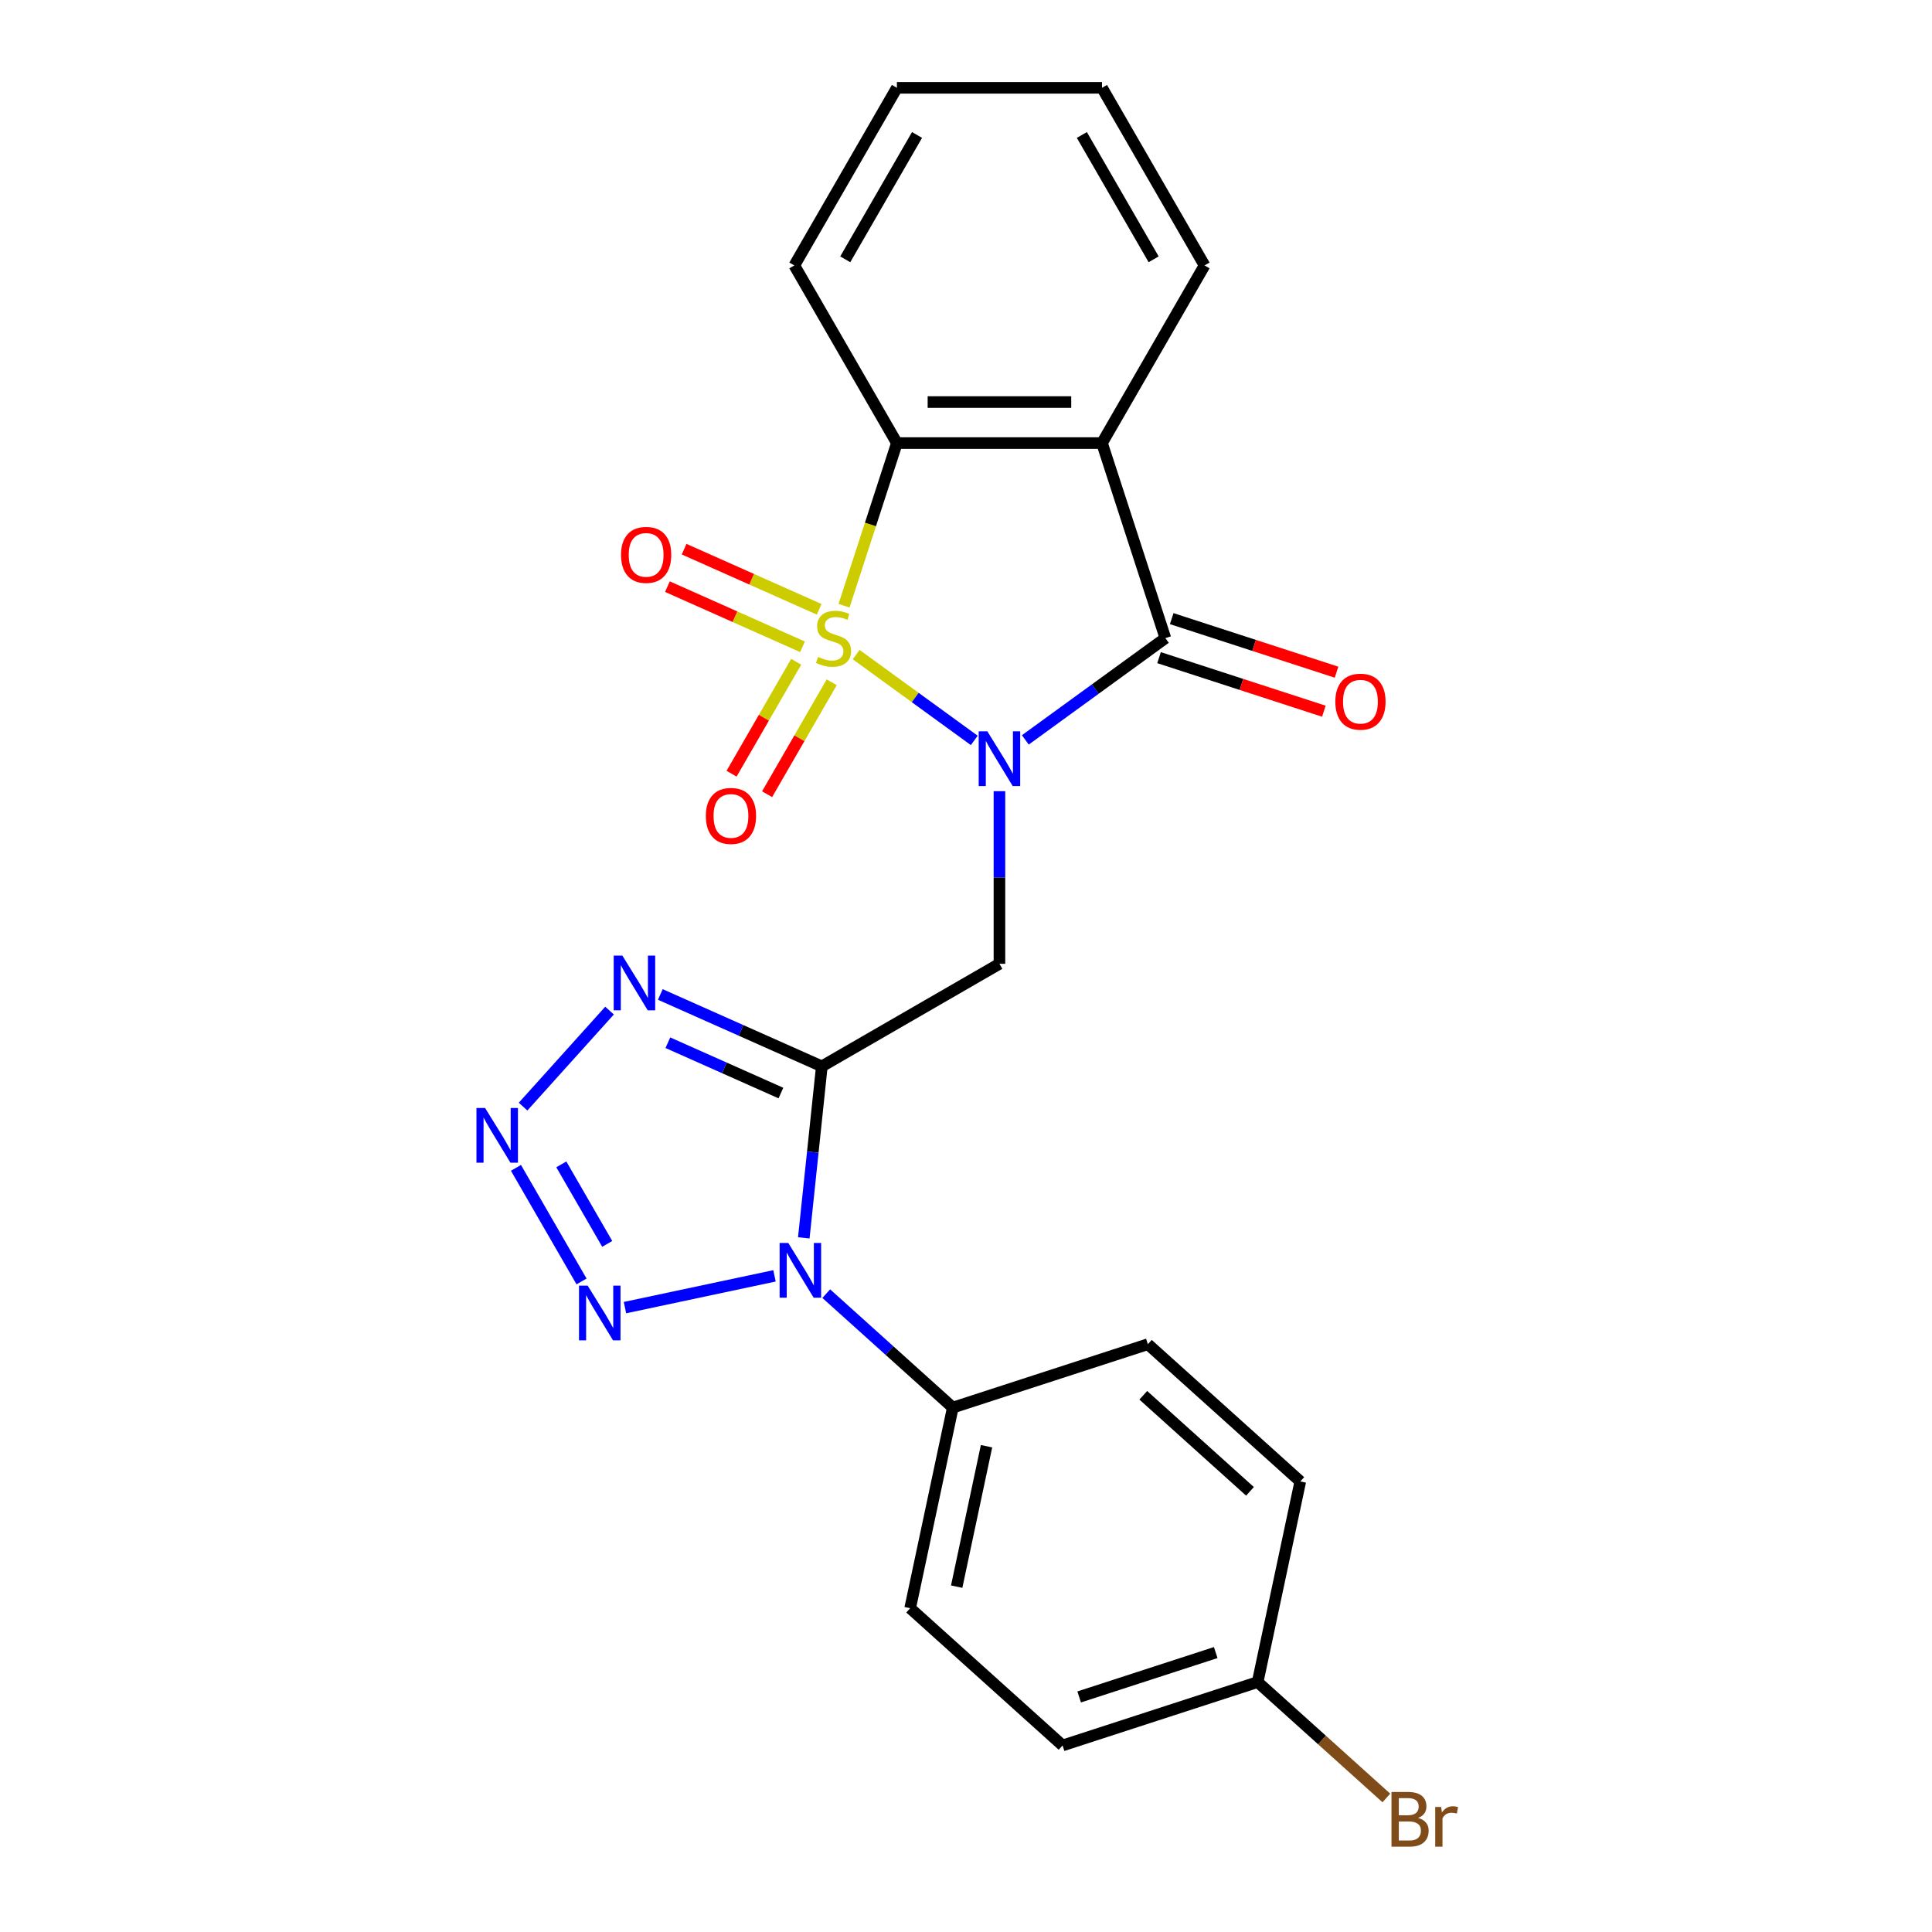 <?xml version='1.0' encoding='iso-8859-1'?>
<svg version='1.1' baseProfile='full'
              xmlns='http://www.w3.org/2000/svg'
                      xmlns:rdkit='http://www.rdkit.org/xml'
                      xmlns:xlink='http://www.w3.org/1999/xlink'
                  xml:space='preserve'
width='1000px' height='1000px' viewBox='0 0 1000 1000'>
<!-- END OF HEADER -->
<rect style='opacity:1.0;fill:#FFFFFF;stroke:none' width='1000' height='1000' x='0' y='0'> </rect>
<path class='bond-0' d='M 443.158,338.826 L 473.719,361.03' style='fill:none;fill-rule:evenodd;stroke:#CCCC00;stroke-width:6px;stroke-linecap:butt;stroke-linejoin:miter;stroke-opacity:1' />
<path class='bond-0' d='M 473.719,361.03 L 504.28,383.234' style='fill:none;fill-rule:evenodd;stroke:#0000FF;stroke-width:6px;stroke-linecap:butt;stroke-linejoin:miter;stroke-opacity:1' />
<path class='bond-6' d='M 436.874,313.527 L 450.552,271.431' style='fill:none;fill-rule:evenodd;stroke:#CCCC00;stroke-width:6px;stroke-linecap:butt;stroke-linejoin:miter;stroke-opacity:1' />
<path class='bond-6' d='M 450.552,271.431 L 464.23,229.334' style='fill:none;fill-rule:evenodd;stroke:#000000;stroke-width:6px;stroke-linecap:butt;stroke-linejoin:miter;stroke-opacity:1' />
<path class='bond-10' d='M 412.107,342.527 L 395.381,371.496' style='fill:none;fill-rule:evenodd;stroke:#CCCC00;stroke-width:6px;stroke-linecap:butt;stroke-linejoin:miter;stroke-opacity:1' />
<path class='bond-10' d='M 395.381,371.496 L 378.656,400.465' style='fill:none;fill-rule:evenodd;stroke:#FF0000;stroke-width:6px;stroke-linecap:butt;stroke-linejoin:miter;stroke-opacity:1' />
<path class='bond-10' d='M 430.495,353.143 L 413.769,382.112' style='fill:none;fill-rule:evenodd;stroke:#CCCC00;stroke-width:6px;stroke-linecap:butt;stroke-linejoin:miter;stroke-opacity:1' />
<path class='bond-10' d='M 413.769,382.112 L 397.044,411.081' style='fill:none;fill-rule:evenodd;stroke:#FF0000;stroke-width:6px;stroke-linecap:butt;stroke-linejoin:miter;stroke-opacity:1' />
<path class='bond-11' d='M 424.008,315.378 L 389.049,299.814' style='fill:none;fill-rule:evenodd;stroke:#CCCC00;stroke-width:6px;stroke-linecap:butt;stroke-linejoin:miter;stroke-opacity:1' />
<path class='bond-11' d='M 389.049,299.814 L 354.09,284.249' style='fill:none;fill-rule:evenodd;stroke:#FF0000;stroke-width:6px;stroke-linecap:butt;stroke-linejoin:miter;stroke-opacity:1' />
<path class='bond-11' d='M 415.372,334.775 L 380.413,319.211' style='fill:none;fill-rule:evenodd;stroke:#CCCC00;stroke-width:6px;stroke-linecap:butt;stroke-linejoin:miter;stroke-opacity:1' />
<path class='bond-11' d='M 380.413,319.211 L 345.454,303.646' style='fill:none;fill-rule:evenodd;stroke:#FF0000;stroke-width:6px;stroke-linecap:butt;stroke-linejoin:miter;stroke-opacity:1' />
<path class='bond-2' d='M 530.706,382.971 L 566.952,356.636' style='fill:none;fill-rule:evenodd;stroke:#0000FF;stroke-width:6px;stroke-linecap:butt;stroke-linejoin:miter;stroke-opacity:1' />
<path class='bond-2' d='M 566.952,356.636 L 603.199,330.301' style='fill:none;fill-rule:evenodd;stroke:#000000;stroke-width:6px;stroke-linecap:butt;stroke-linejoin:miter;stroke-opacity:1' />
<path class='bond-3' d='M 517.311,409.516 L 517.311,454.191' style='fill:none;fill-rule:evenodd;stroke:#0000FF;stroke-width:6px;stroke-linecap:butt;stroke-linejoin:miter;stroke-opacity:1' />
<path class='bond-3' d='M 517.311,454.191 L 517.311,498.865' style='fill:none;fill-rule:evenodd;stroke:#000000;stroke-width:6px;stroke-linecap:butt;stroke-linejoin:miter;stroke-opacity:1' />
<path class='bond-1' d='M 425.372,551.946 L 517.311,498.865' style='fill:none;fill-rule:evenodd;stroke:#000000;stroke-width:6px;stroke-linecap:butt;stroke-linejoin:miter;stroke-opacity:1' />
<path class='bond-4' d='M 425.372,551.946 L 420.707,596.33' style='fill:none;fill-rule:evenodd;stroke:#000000;stroke-width:6px;stroke-linecap:butt;stroke-linejoin:miter;stroke-opacity:1' />
<path class='bond-4' d='M 420.707,596.33 L 416.042,640.714' style='fill:none;fill-rule:evenodd;stroke:#0000FF;stroke-width:6px;stroke-linecap:butt;stroke-linejoin:miter;stroke-opacity:1' />
<path class='bond-8' d='M 425.372,551.946 L 383.576,533.338' style='fill:none;fill-rule:evenodd;stroke:#000000;stroke-width:6px;stroke-linecap:butt;stroke-linejoin:miter;stroke-opacity:1' />
<path class='bond-8' d='M 383.576,533.338 L 341.781,514.73' style='fill:none;fill-rule:evenodd;stroke:#0000FF;stroke-width:6px;stroke-linecap:butt;stroke-linejoin:miter;stroke-opacity:1' />
<path class='bond-8' d='M 404.197,565.761 L 374.94,552.735' style='fill:none;fill-rule:evenodd;stroke:#000000;stroke-width:6px;stroke-linecap:butt;stroke-linejoin:miter;stroke-opacity:1' />
<path class='bond-8' d='M 374.94,552.735 L 345.684,539.709' style='fill:none;fill-rule:evenodd;stroke:#0000FF;stroke-width:6px;stroke-linecap:butt;stroke-linejoin:miter;stroke-opacity:1' />
<path class='bond-13' d='M 599.918,340.398 L 642.575,354.258' style='fill:none;fill-rule:evenodd;stroke:#000000;stroke-width:6px;stroke-linecap:butt;stroke-linejoin:miter;stroke-opacity:1' />
<path class='bond-13' d='M 642.575,354.258 L 685.231,368.118' style='fill:none;fill-rule:evenodd;stroke:#FF0000;stroke-width:6px;stroke-linecap:butt;stroke-linejoin:miter;stroke-opacity:1' />
<path class='bond-13' d='M 606.48,320.204 L 649.136,334.064' style='fill:none;fill-rule:evenodd;stroke:#000000;stroke-width:6px;stroke-linecap:butt;stroke-linejoin:miter;stroke-opacity:1' />
<path class='bond-13' d='M 649.136,334.064 L 691.793,347.924' style='fill:none;fill-rule:evenodd;stroke:#FF0000;stroke-width:6px;stroke-linecap:butt;stroke-linejoin:miter;stroke-opacity:1' />
<path class='bond-24' d='M 603.199,330.301 L 570.393,229.334' style='fill:none;fill-rule:evenodd;stroke:#000000;stroke-width:6px;stroke-linecap:butt;stroke-linejoin:miter;stroke-opacity:1' />
<path class='bond-9' d='M 400.881,660.375 L 323.483,676.826' style='fill:none;fill-rule:evenodd;stroke:#0000FF;stroke-width:6px;stroke-linecap:butt;stroke-linejoin:miter;stroke-opacity:1' />
<path class='bond-12' d='M 427.669,669.588 L 460.419,699.076' style='fill:none;fill-rule:evenodd;stroke:#0000FF;stroke-width:6px;stroke-linecap:butt;stroke-linejoin:miter;stroke-opacity:1' />
<path class='bond-12' d='M 460.419,699.076 L 493.169,728.565' style='fill:none;fill-rule:evenodd;stroke:#000000;stroke-width:6px;stroke-linecap:butt;stroke-linejoin:miter;stroke-opacity:1' />
<path class='bond-5' d='M 570.393,229.334 L 464.23,229.334' style='fill:none;fill-rule:evenodd;stroke:#000000;stroke-width:6px;stroke-linecap:butt;stroke-linejoin:miter;stroke-opacity:1' />
<path class='bond-5' d='M 554.469,208.102 L 480.154,208.102' style='fill:none;fill-rule:evenodd;stroke:#000000;stroke-width:6px;stroke-linecap:butt;stroke-linejoin:miter;stroke-opacity:1' />
<path class='bond-16' d='M 570.393,229.334 L 623.474,137.394' style='fill:none;fill-rule:evenodd;stroke:#000000;stroke-width:6px;stroke-linecap:butt;stroke-linejoin:miter;stroke-opacity:1' />
<path class='bond-20' d='M 464.23,229.334 L 411.149,137.394' style='fill:none;fill-rule:evenodd;stroke:#000000;stroke-width:6px;stroke-linecap:butt;stroke-linejoin:miter;stroke-opacity:1' />
<path class='bond-7' d='M 270.744,572.785 L 315.493,523.086' style='fill:none;fill-rule:evenodd;stroke:#0000FF;stroke-width:6px;stroke-linecap:butt;stroke-linejoin:miter;stroke-opacity:1' />
<path class='bond-26' d='M 267.058,604.475 L 301.004,663.272' style='fill:none;fill-rule:evenodd;stroke:#0000FF;stroke-width:6px;stroke-linecap:butt;stroke-linejoin:miter;stroke-opacity:1' />
<path class='bond-26' d='M 290.538,602.678 L 314.3,643.836' style='fill:none;fill-rule:evenodd;stroke:#0000FF;stroke-width:6px;stroke-linecap:butt;stroke-linejoin:miter;stroke-opacity:1' />
<path class='bond-14' d='M 493.169,728.565 L 471.097,832.408' style='fill:none;fill-rule:evenodd;stroke:#000000;stroke-width:6px;stroke-linecap:butt;stroke-linejoin:miter;stroke-opacity:1' />
<path class='bond-14' d='M 510.627,748.556 L 495.176,821.246' style='fill:none;fill-rule:evenodd;stroke:#000000;stroke-width:6px;stroke-linecap:butt;stroke-linejoin:miter;stroke-opacity:1' />
<path class='bond-15' d='M 493.169,728.565 L 594.136,695.759' style='fill:none;fill-rule:evenodd;stroke:#000000;stroke-width:6px;stroke-linecap:butt;stroke-linejoin:miter;stroke-opacity:1' />
<path class='bond-18' d='M 471.097,832.408 L 549.991,903.445' style='fill:none;fill-rule:evenodd;stroke:#000000;stroke-width:6px;stroke-linecap:butt;stroke-linejoin:miter;stroke-opacity:1' />
<path class='bond-19' d='M 594.136,695.759 L 673.03,766.795' style='fill:none;fill-rule:evenodd;stroke:#000000;stroke-width:6px;stroke-linecap:butt;stroke-linejoin:miter;stroke-opacity:1' />
<path class='bond-19' d='M 591.763,722.193 L 646.989,771.919' style='fill:none;fill-rule:evenodd;stroke:#000000;stroke-width:6px;stroke-linecap:butt;stroke-linejoin:miter;stroke-opacity:1' />
<path class='bond-25' d='M 623.474,137.394 L 570.393,45.455' style='fill:none;fill-rule:evenodd;stroke:#000000;stroke-width:6px;stroke-linecap:butt;stroke-linejoin:miter;stroke-opacity:1' />
<path class='bond-25' d='M 597.124,134.22 L 559.967,69.862' style='fill:none;fill-rule:evenodd;stroke:#000000;stroke-width:6px;stroke-linecap:butt;stroke-linejoin:miter;stroke-opacity:1' />
<path class='bond-17' d='M 650.958,870.638 L 673.03,766.795' style='fill:none;fill-rule:evenodd;stroke:#000000;stroke-width:6px;stroke-linecap:butt;stroke-linejoin:miter;stroke-opacity:1' />
<path class='bond-21' d='M 650.958,870.638 L 684.268,900.631' style='fill:none;fill-rule:evenodd;stroke:#000000;stroke-width:6px;stroke-linecap:butt;stroke-linejoin:miter;stroke-opacity:1' />
<path class='bond-21' d='M 684.268,900.631 L 717.578,930.624' style='fill:none;fill-rule:evenodd;stroke:#7F4C19;stroke-width:6px;stroke-linecap:butt;stroke-linejoin:miter;stroke-opacity:1' />
<path class='bond-27' d='M 650.958,870.638 L 549.991,903.445' style='fill:none;fill-rule:evenodd;stroke:#000000;stroke-width:6px;stroke-linecap:butt;stroke-linejoin:miter;stroke-opacity:1' />
<path class='bond-27' d='M 629.252,855.366 L 558.575,878.33' style='fill:none;fill-rule:evenodd;stroke:#000000;stroke-width:6px;stroke-linecap:butt;stroke-linejoin:miter;stroke-opacity:1' />
<path class='bond-23' d='M 411.149,137.394 L 464.23,45.455' style='fill:none;fill-rule:evenodd;stroke:#000000;stroke-width:6px;stroke-linecap:butt;stroke-linejoin:miter;stroke-opacity:1' />
<path class='bond-23' d='M 437.499,134.22 L 474.656,69.862' style='fill:none;fill-rule:evenodd;stroke:#000000;stroke-width:6px;stroke-linecap:butt;stroke-linejoin:miter;stroke-opacity:1' />
<path class='bond-22' d='M 570.393,45.455 L 464.23,45.455' style='fill:none;fill-rule:evenodd;stroke:#000000;stroke-width:6px;stroke-linecap:butt;stroke-linejoin:miter;stroke-opacity:1' />
<path  class='atom-0' d='M 423.424 340.021
Q 423.744 340.141, 425.064 340.701
Q 426.384 341.261, 427.824 341.621
Q 429.304 341.941, 430.744 341.941
Q 433.424 341.941, 434.984 340.661
Q 436.544 339.341, 436.544 337.061
Q 436.544 335.501, 435.744 334.541
Q 434.984 333.581, 433.784 333.061
Q 432.584 332.541, 430.584 331.941
Q 428.064 331.181, 426.544 330.461
Q 425.064 329.741, 423.984 328.221
Q 422.944 326.701, 422.944 324.141
Q 422.944 320.581, 425.344 318.381
Q 427.784 316.181, 432.584 316.181
Q 435.864 316.181, 439.584 317.741
L 438.664 320.821
Q 435.264 319.421, 432.704 319.421
Q 429.944 319.421, 428.424 320.581
Q 426.904 321.701, 426.944 323.661
Q 426.944 325.181, 427.704 326.101
Q 428.504 327.021, 429.624 327.541
Q 430.784 328.061, 432.704 328.661
Q 435.264 329.461, 436.784 330.261
Q 438.304 331.061, 439.384 332.701
Q 440.504 334.301, 440.504 337.061
Q 440.504 340.981, 437.864 343.101
Q 435.264 345.181, 430.904 345.181
Q 428.384 345.181, 426.464 344.621
Q 424.584 344.101, 422.344 343.181
L 423.424 340.021
' fill='#CCCC00'/>
<path  class='atom-1' d='M 511.051 378.542
L 520.331 393.542
Q 521.251 395.022, 522.731 397.702
Q 524.211 400.382, 524.291 400.542
L 524.291 378.542
L 528.051 378.542
L 528.051 406.862
L 524.171 406.862
L 514.211 390.462
Q 513.051 388.542, 511.811 386.342
Q 510.611 384.142, 510.251 383.462
L 510.251 406.862
L 506.571 406.862
L 506.571 378.542
L 511.051 378.542
' fill='#0000FF'/>
<path  class='atom-5' d='M 408.015 643.368
L 417.295 658.368
Q 418.215 659.848, 419.695 662.528
Q 421.175 665.208, 421.255 665.368
L 421.255 643.368
L 425.015 643.368
L 425.015 671.688
L 421.135 671.688
L 411.175 655.288
Q 410.015 653.368, 408.775 651.168
Q 407.575 648.968, 407.215 648.288
L 407.215 671.688
L 403.535 671.688
L 403.535 643.368
L 408.015 643.368
' fill='#0000FF'/>
<path  class='atom-8' d='M 251.09 573.501
L 260.37 588.501
Q 261.29 589.981, 262.77 592.661
Q 264.25 595.341, 264.33 595.501
L 264.33 573.501
L 268.09 573.501
L 268.09 601.821
L 264.21 601.821
L 254.25 585.421
Q 253.09 583.501, 251.85 581.301
Q 250.65 579.101, 250.29 578.421
L 250.29 601.821
L 246.61 601.821
L 246.61 573.501
L 251.09 573.501
' fill='#0000FF'/>
<path  class='atom-9' d='M 322.127 494.606
L 331.407 509.606
Q 332.327 511.086, 333.807 513.766
Q 335.287 516.446, 335.367 516.606
L 335.367 494.606
L 339.127 494.606
L 339.127 522.926
L 335.247 522.926
L 325.287 506.526
Q 324.127 504.606, 322.887 502.406
Q 321.687 500.206, 321.327 499.526
L 321.327 522.926
L 317.647 522.926
L 317.647 494.606
L 322.127 494.606
' fill='#0000FF'/>
<path  class='atom-10' d='M 304.172 665.44
L 313.452 680.44
Q 314.372 681.92, 315.852 684.6
Q 317.332 687.28, 317.412 687.44
L 317.412 665.44
L 321.172 665.44
L 321.172 693.76
L 317.292 693.76
L 307.332 677.36
Q 306.172 675.44, 304.932 673.24
Q 303.732 671.04, 303.372 670.36
L 303.372 693.76
L 299.692 693.76
L 299.692 665.44
L 304.172 665.44
' fill='#0000FF'/>
<path  class='atom-11' d='M 365.342 422.321
Q 365.342 415.521, 368.702 411.721
Q 372.062 407.921, 378.342 407.921
Q 384.622 407.921, 387.982 411.721
Q 391.342 415.521, 391.342 422.321
Q 391.342 429.201, 387.942 433.121
Q 384.542 437.001, 378.342 437.001
Q 372.102 437.001, 368.702 433.121
Q 365.342 429.241, 365.342 422.321
M 378.342 433.801
Q 382.662 433.801, 384.982 430.921
Q 387.342 428.001, 387.342 422.321
Q 387.342 416.761, 384.982 413.961
Q 382.662 411.121, 378.342 411.121
Q 374.022 411.121, 371.662 413.921
Q 369.342 416.721, 369.342 422.321
Q 369.342 428.041, 371.662 430.921
Q 374.022 433.801, 378.342 433.801
' fill='#FF0000'/>
<path  class='atom-12' d='M 321.439 287.201
Q 321.439 280.401, 324.799 276.601
Q 328.159 272.801, 334.439 272.801
Q 340.719 272.801, 344.079 276.601
Q 347.439 280.401, 347.439 287.201
Q 347.439 294.081, 344.039 298.001
Q 340.639 301.881, 334.439 301.881
Q 328.199 301.881, 324.799 298.001
Q 321.439 294.121, 321.439 287.201
M 334.439 298.681
Q 338.759 298.681, 341.079 295.801
Q 343.439 292.881, 343.439 287.201
Q 343.439 281.641, 341.079 278.841
Q 338.759 276.001, 334.439 276.001
Q 330.119 276.001, 327.759 278.801
Q 325.439 281.601, 325.439 287.201
Q 325.439 292.921, 327.759 295.801
Q 330.119 298.681, 334.439 298.681
' fill='#FF0000'/>
<path  class='atom-14' d='M 691.166 363.187
Q 691.166 356.387, 694.526 352.587
Q 697.886 348.787, 704.166 348.787
Q 710.446 348.787, 713.806 352.587
Q 717.166 356.387, 717.166 363.187
Q 717.166 370.067, 713.766 373.987
Q 710.366 377.867, 704.166 377.867
Q 697.926 377.867, 694.526 373.987
Q 691.166 370.107, 691.166 363.187
M 704.166 374.667
Q 708.486 374.667, 710.806 371.787
Q 713.166 368.867, 713.166 363.187
Q 713.166 357.627, 710.806 354.827
Q 708.486 351.987, 704.166 351.987
Q 699.846 351.987, 697.486 354.787
Q 695.166 357.587, 695.166 363.187
Q 695.166 368.907, 697.486 371.787
Q 699.846 374.667, 704.166 374.667
' fill='#FF0000'/>
<path  class='atom-22' d='M 733.992 940.955
Q 736.712 941.715, 738.072 943.395
Q 739.472 945.035, 739.472 947.475
Q 739.472 951.395, 736.952 953.635
Q 734.472 955.835, 729.752 955.835
L 720.232 955.835
L 720.232 927.515
L 728.592 927.515
Q 733.432 927.515, 735.872 929.475
Q 738.312 931.435, 738.312 935.035
Q 738.312 939.315, 733.992 940.955
M 724.032 930.715
L 724.032 939.595
L 728.592 939.595
Q 731.392 939.595, 732.832 938.475
Q 734.312 937.315, 734.312 935.035
Q 734.312 930.715, 728.592 930.715
L 724.032 930.715
M 729.752 952.635
Q 732.512 952.635, 733.992 951.315
Q 735.472 949.995, 735.472 947.475
Q 735.472 945.155, 733.832 943.995
Q 732.232 942.795, 729.152 942.795
L 724.032 942.795
L 724.032 952.635
L 729.752 952.635
' fill='#7F4C19'/>
<path  class='atom-22' d='M 745.912 935.275
L 746.352 938.115
Q 748.512 934.915, 752.032 934.915
Q 753.152 934.915, 754.672 935.315
L 754.072 938.675
Q 752.352 938.275, 751.392 938.275
Q 749.712 938.275, 748.592 938.955
Q 747.512 939.595, 746.632 941.155
L 746.632 955.835
L 742.872 955.835
L 742.872 935.275
L 745.912 935.275
' fill='#7F4C19'/>
</svg>
